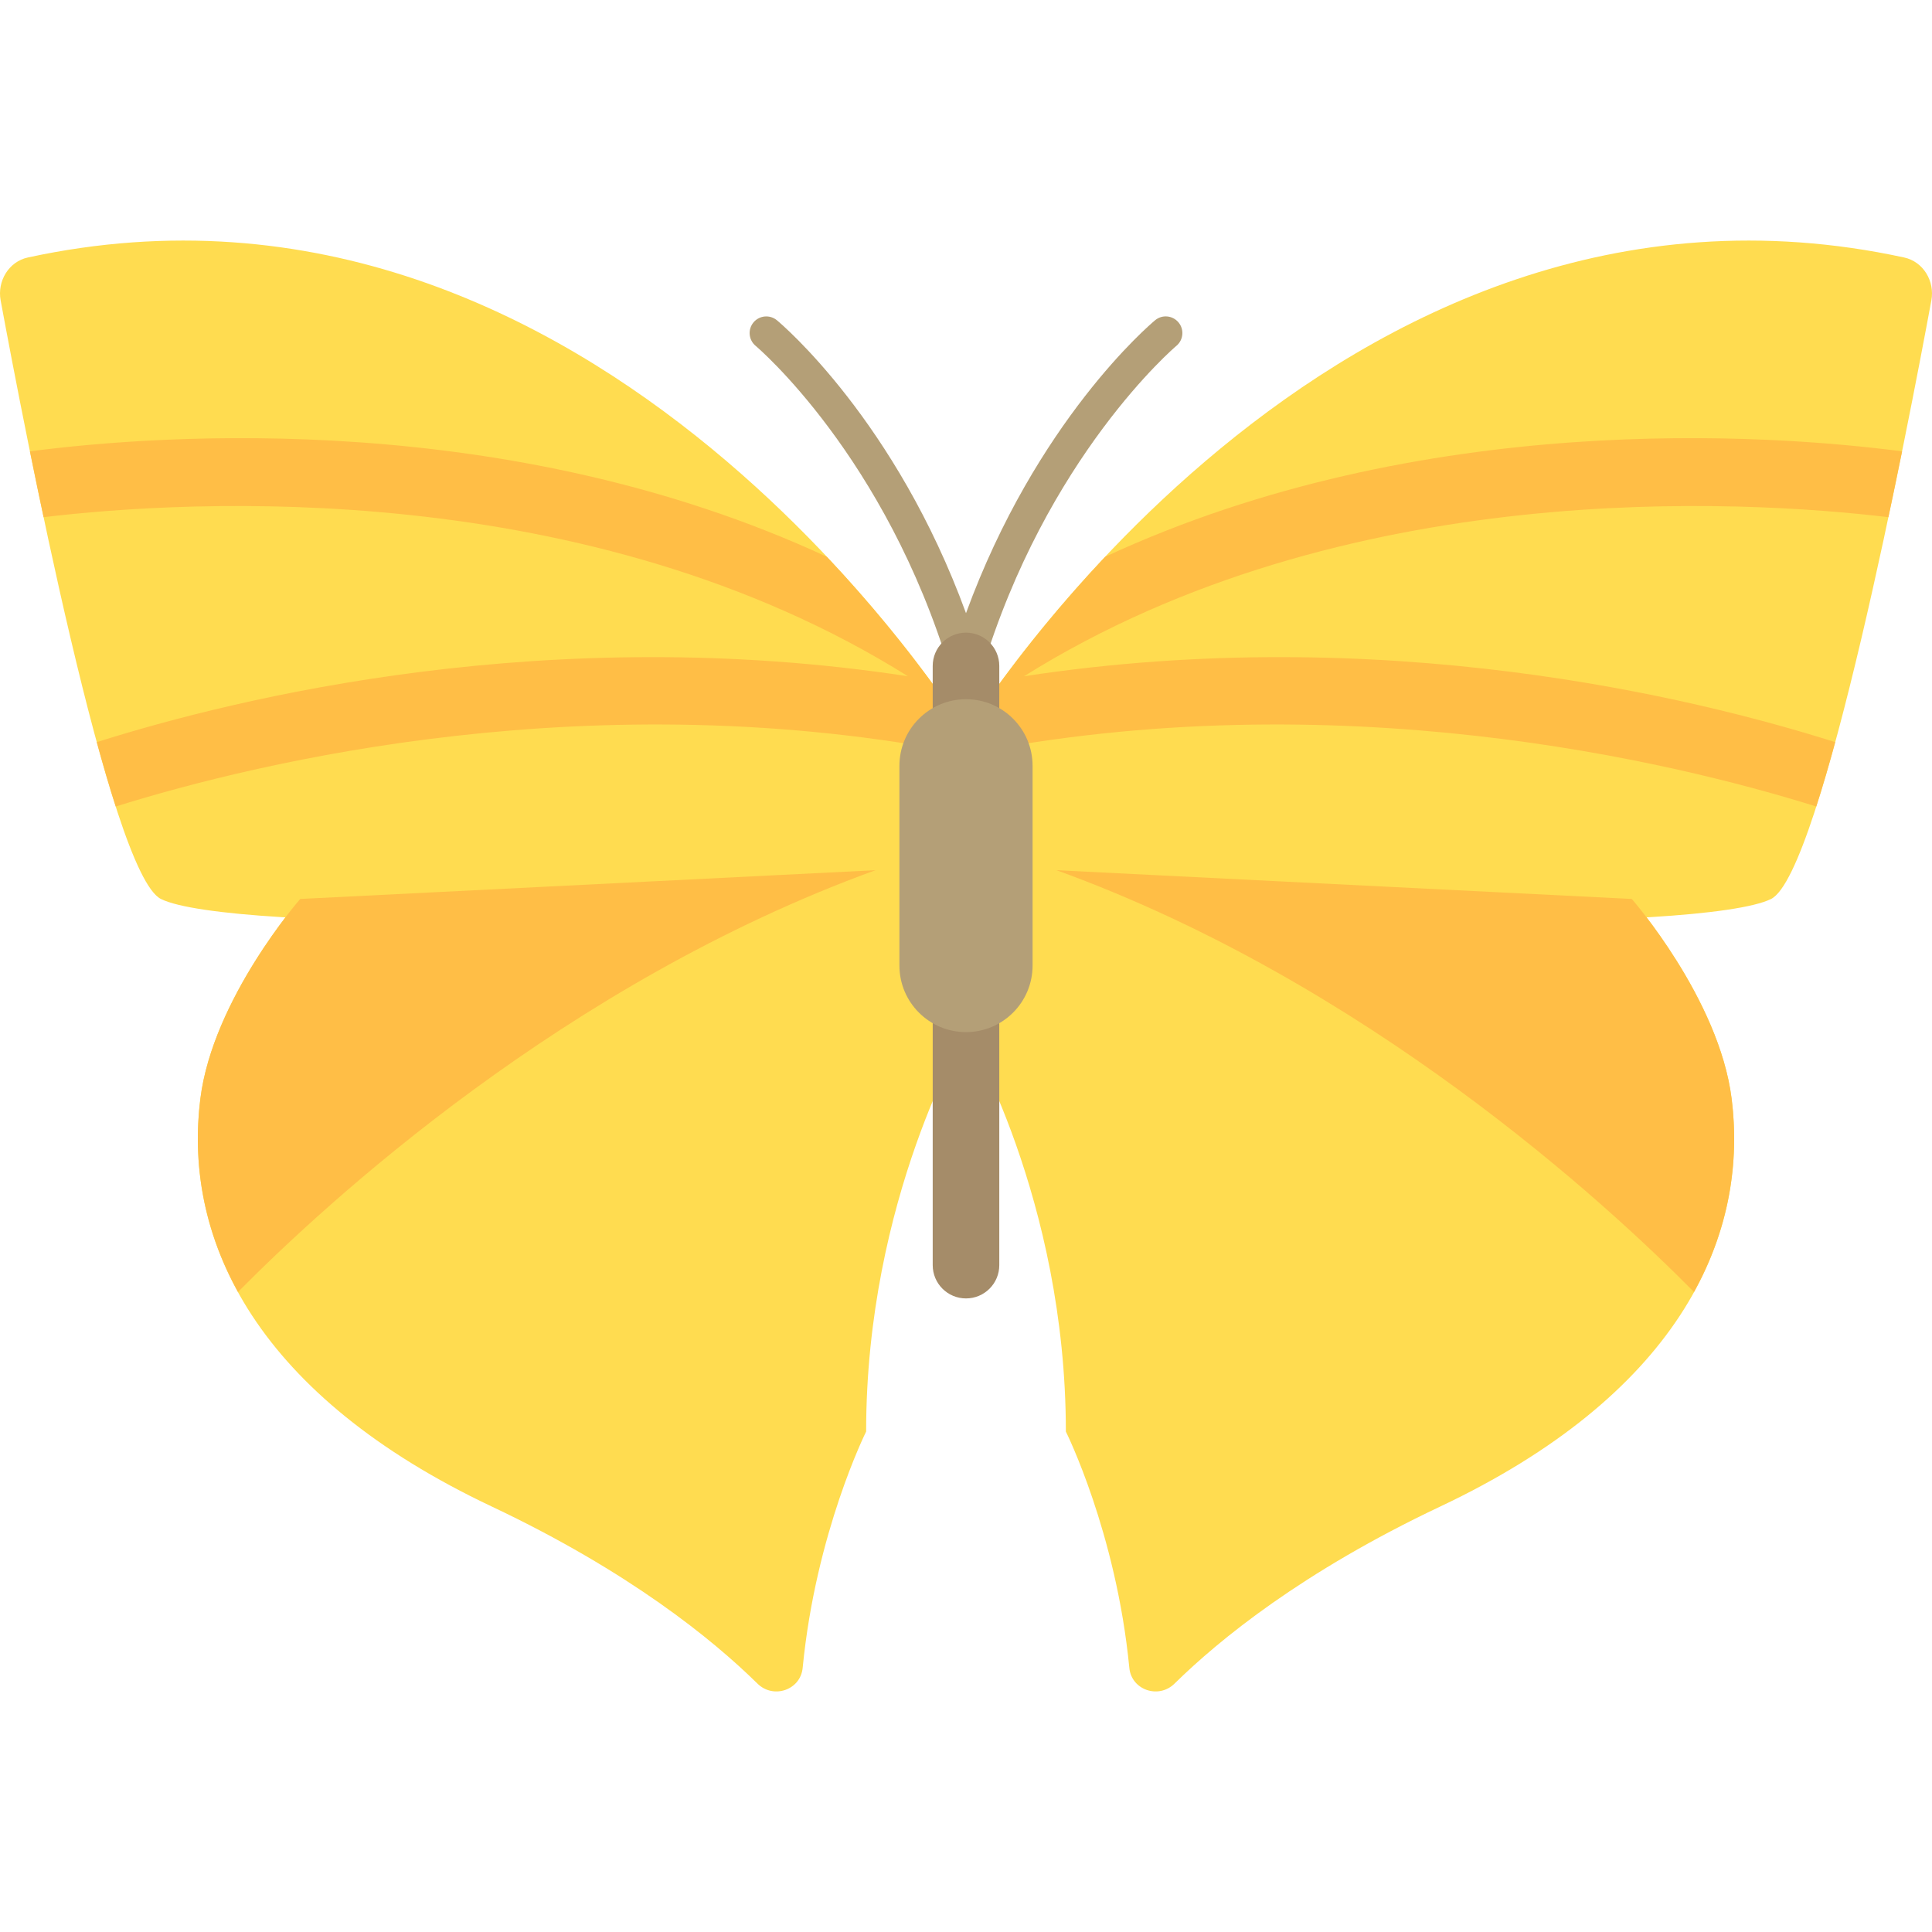 <?xml version="1.0" encoding="iso-8859-1"?>
<!-- Uploaded to: SVG Repo, www.svgrepo.com, Generator: SVG Repo Mixer Tools -->
<svg height="800px" width="800px" version="1.1" id="Layer_1" xmlns="http://www.w3.org/2000/svg" xmlns:xlink="http://www.w3.org/1999/xlink" 
	 viewBox="0 0 512 512" xml:space="preserve">
<g>
	<path style="fill:#FFDC50;" d="M256,273.52c0,0-26.465,44.109-26.465,105.861c0,0-13.336,26.672-16.82,62.625
		c-0.569,5.878-7.761,8.319-11.97,4.177c-11.829-11.641-33.952-29.696-70.456-46.953c-61.553-29.098-81.98-69.751-77.191-108.067
		c3.308-26.465,26.465-52.931,26.465-52.931l176.436-8.822L256,273.52z"/>
	<path style="fill:#FFDC50;" d="M7.369,68.241c-5.057,1.098-8.143,6.268-7.201,11.357c6.25,33.811,28.962,151.879,42.474,158.636
		c17.644,8.822,151.606,8.822,213.358-8.822v-35.287C256,194.124,158.961,35.332,7.369,68.241z"/>
</g>
<g>
	<path style="fill:#FFBE46;" d="M7.932,119.612c1.139,5.611,2.348,11.457,3.619,17.446c38.574-4.597,144.267-10.947,229.063,42.154
		c-94.908-14.506-177.288,5.537-214.965,17.463c1.682,6.161,3.362,11.906,5.02,17.055c38.298-11.959,127.169-33.372,225.333-13.85
		v-5.755c0,0-13.026-21.253-36.9-46.581C134.906,108.479,43.17,115.024,7.932,119.612z"/>
	<path style="fill:#FFBE46;" d="M79.565,238.233c0,0-23.157,26.465-26.465,52.931c-2.128,17.022,0.758,34.501,9.977,51.226
		c23.492-23.769,86.697-81.942,168.949-111.78L79.565,238.233z"/>
</g>
<g>
	<path style="fill:#FFDC50;" d="M256,273.52c0,0,26.465,44.109,26.465,105.861c0,0,13.336,26.672,16.82,62.625
		c0.569,5.878,7.761,8.319,11.97,4.177c11.829-11.641,33.952-29.696,70.456-46.953c61.553-29.098,81.98-69.751,77.191-108.067
		c-3.308-26.465-26.465-52.931-26.465-52.931l-176.436-8.822L256,273.52z"/>
	<path style="fill:#FFDC50;" d="M504.63,68.241c5.057,1.098,8.143,6.268,7.201,11.357c-6.25,33.811-28.962,151.879-42.474,158.636
		c-17.644,8.822-151.606,8.822-213.358-8.822v-35.287C256,194.124,353.04,35.332,504.63,68.241z"/>
</g>
<g>
	<path style="fill:#FFBE46;" d="M504.069,119.612c-1.139,5.611-2.348,11.457-3.619,17.446
		c-38.574-4.597-144.267-10.947-229.063,42.154c94.908-14.506,177.288,5.537,214.965,17.463c-1.682,6.161-3.362,11.906-5.02,17.055
		c-38.298-11.959-127.169-33.372-225.333-13.85v-5.755c0,0,13.025-21.253,36.9-46.581
		C377.094,108.479,468.831,115.024,504.069,119.612z"/>
	<path style="fill:#FFBE46;" d="M432.436,238.233c0,0,23.157,26.465,26.465,52.931c2.128,17.022-0.758,34.501-9.977,51.226
		c-23.492-23.769-86.697-81.942-168.949-111.78L432.436,238.233z"/>
</g>
<path style="fill:#B49F77;" d="M256,180.891c-1.947,0-3.661-1.275-4.221-3.145c-17.067-56.885-51.191-85.814-51.535-86.098
	c-1.869-1.559-2.119-4.343-0.56-6.212c1.568-1.869,4.343-2.111,6.212-0.56c1.37,1.137,31.505,26.689,50.106,77.622
	c18.6-50.931,48.735-76.484,50.104-77.622c1.887-1.577,4.644-1.301,6.212,0.56c1.559,1.869,1.31,4.652-0.56,6.212
	c-0.345,0.285-34.521,29.385-51.535,86.098C259.661,179.617,257.947,180.891,256,180.891z"/>
<path style="fill:#A58C69;" d="M256,344.095c-4.876,0-8.822-3.946-8.822-8.822V176.481c0-4.876,3.946-8.822,8.822-8.822
	c4.876,0,8.822,3.946,8.822,8.822v158.792C264.822,340.149,260.877,344.095,256,344.095z"/>
<path style="fill:#B49F77;" d="M256,273.52L256,273.52c-9.745,0-17.644-7.899-17.644-17.644v-52.931
	c0-9.745,7.899-17.644,17.644-17.644l0,0c9.745,0,17.644,7.899,17.644,17.644v52.931C273.644,265.621,265.744,273.52,256,273.52z"/>
</svg>